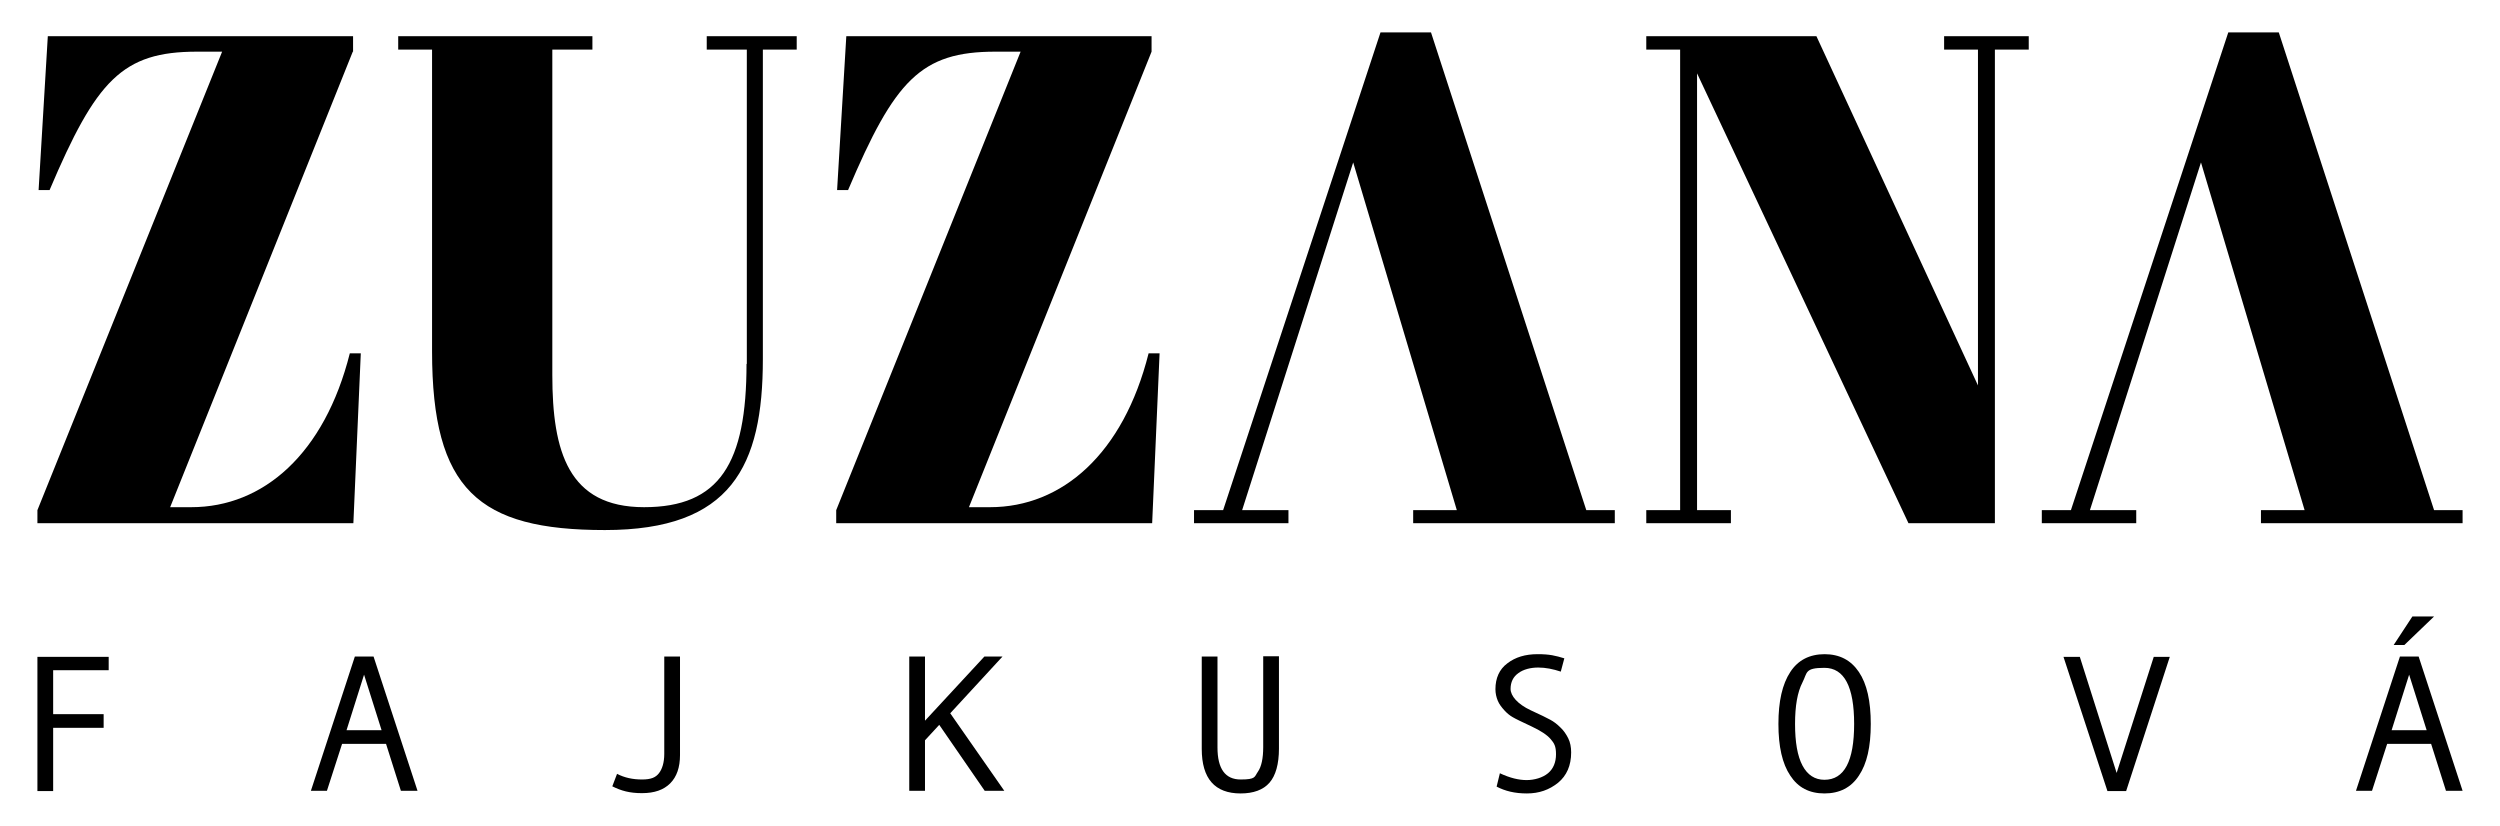 <?xml version="1.0" encoding="UTF-8"?>
<svg xmlns="http://www.w3.org/2000/svg" version="1.1" viewBox="0 0 841.9 278.1">
  <!-- Generator: Adobe Illustrator 28.6.0, SVG Export Plug-In . SVG Version: 1.2.0 Build 709)  -->
  <g>
    <g id="Vrstva_1">
      <g>
        <g>
          <path d="M36.6,225.7h-18.7v14.8h17v4.6h-17v21.3h-5.3v-45.2h24v4.6Z"/>
          <path d="M140.5,266.3h-5.5l-5-15.8h-14.8l-5.1,15.8h-5.4l14.8-45.2h6.3l14.8,45.2ZM128.5,245.9l-5.9-18.7-5.9,18.7h11.8Z"/>
          <path d="M229,254.3c0,4.1-1.1,7.3-3.3,9.5-2.2,2.2-5.3,3.3-9.5,3.3s-7-.8-10-2.3l1.6-4.2c2.5,1.3,5.3,1.9,8.4,1.9s4.6-.7,5.7-2.1,1.8-3.6,1.8-6.5v-32.8h5.3v33.2Z"/>
          <path d="M338.2,266.3h-6.6l-15.3-22.2-4.8,5.2v17h-5.3v-45.2h5.3v21.6l20-21.6h6.1l-17.6,19.1,18.2,26.1Z"/>
          <path d="M430.7,252.1c0,5.2-1.1,9.1-3.2,11.5-2.1,2.4-5.4,3.6-9.7,3.6-8.7,0-13.1-5-13.1-15v-31.1h5.3v30.6c0,7.2,2.6,10.8,7.8,10.8s4.6-.9,5.8-2.6,1.8-4.5,1.8-8.3v-30.6h5.3v31Z"/>
          <path d="M525.7,226.2c-2.7-.9-5.2-1.4-7.7-1.4s-5,.6-6.7,1.9c-1.7,1.2-2.6,3-2.6,5.3s2.3,5.1,6.8,7.2c3.3,1.5,5.5,2.6,6.6,3.2s2.2,1.4,3.3,2.5c1.1,1,2,2.3,2.7,3.7.7,1.4,1,3,1,4.8,0,4.4-1.5,7.8-4.4,10.2-3,2.4-6.4,3.6-10.5,3.6s-7.3-.8-10.2-2.3l1.1-4.5c3.4,1.6,6.4,2.3,9,2.3s5.4-.8,7.2-2.3c1.8-1.5,2.7-3.7,2.7-6.4s-.6-3.7-1.8-5.1c-1.2-1.4-3.3-2.8-6.5-4.3-3.2-1.5-5.3-2.5-6.3-3.1-.9-.5-1.9-1.3-2.8-2.3-.9-1-1.7-2-2.2-3.2-.5-1.2-.8-2.5-.8-3.9,0-3.7,1.3-6.7,4-8.7,2.7-2.1,6.1-3.1,10.2-3.1s6,.5,9,1.4l-1.2,4.5Z"/>
          <path d="M614.4,220.3c5.1,0,8.9,2,11.6,6,2.7,4,4,9.8,4,17.5s-1.3,13.4-4,17.4c-2.6,4-6.5,6-11.6,6s-8.9-2-11.5-6c-2.7-4-4-9.8-4-17.4s1.3-13.4,4-17.5c2.6-4,6.5-6,11.6-6ZM614.4,262.6c6.7,0,10-6.3,10-18.8s-3.3-18.9-10-18.9-5.7,1.6-7.4,4.9c-1.7,3.3-2.5,7.9-2.5,14s.8,10.8,2.5,14c1.7,3.2,4.2,4.8,7.4,4.8Z"/>
          <path d="M730.7,221.2l-14.7,45.2h-6.3l-14.8-45.2h5.5l12.4,39.1,12.5-39.1h5.4Z"/>
          <path d="M829.2,266.3h-5.5l-5-15.8h-14.8l-5.1,15.8h-5.4l14.8-45.2h6.3l14.8,45.2ZM817.2,245.9l-5.9-18.7-5.9,18.7h11.8ZM819.7,207.6l-10,9.6h-3.6l6.3-9.6h7.2Z"/>
        </g>
        <g>
          <path d="M118.8,17.4l-61.5,153.4h7.1c24.3,0,44.9-18,53.4-51.8h3.7l-2.5,57.2H12.6v-4.4L74.8,17.4h-8.5c-25.1,0-33.9,9.6-49.6,46.6h-3.7l3.1-51.8h102.8v5.2Z"/>
          <path d="M251.5,122.6V16.7h-13.5v-4.5h30.3v4.5h-11.4v104.2c0,36.1-10.6,57.6-53.2,57.6s-58.2-13.6-58.2-60.2V16.7h-11.4v-4.5h65.4v4.5h-13.5v109.6c0,25.8,5.4,44.5,30.9,44.5s34.5-14.8,34.5-48.3Z"/>
          <path d="M387.8,17.4l-61.5,153.4h7.1c24.3,0,44.9-18,53.4-51.8h3.7l-2.5,57.2h-106.4v-4.4l62.1-154.4h-8.5c-25.1,0-33.9,9.6-49.6,46.6h-3.7l3.1-51.8h102.8v5.2Z"/>
          <path d="M455.7,54.7l-37.4,117.1h15.6v4.4h-31.8v-4.4h9.8L464.9,10.9h17l52.3,160.9h9.6v4.4h-67.9v-4.4h14.7l-34.9-117.1Z"/>
          <path d="M671.8,176.2h-29.1l-71.2-151.5v147.1h11.4v4.4h-28.5v-4.4h11.4V16.7h-11.4v-4.5h57.3l54.4,117.6V16.7h-11.4v-4.5h28.5v4.5h-11.4v159.5Z"/>
          <path d="M741.2,54.7l-37.4,117.1h15.6v4.4h-31.8v-4.4h9.8l53-160.9h17l52.3,160.9h9.6v4.4h-67.9v-4.4h14.7l-34.9-117.1Z"/>
        </g>
      </g>
    </g>
  </g>
</svg>